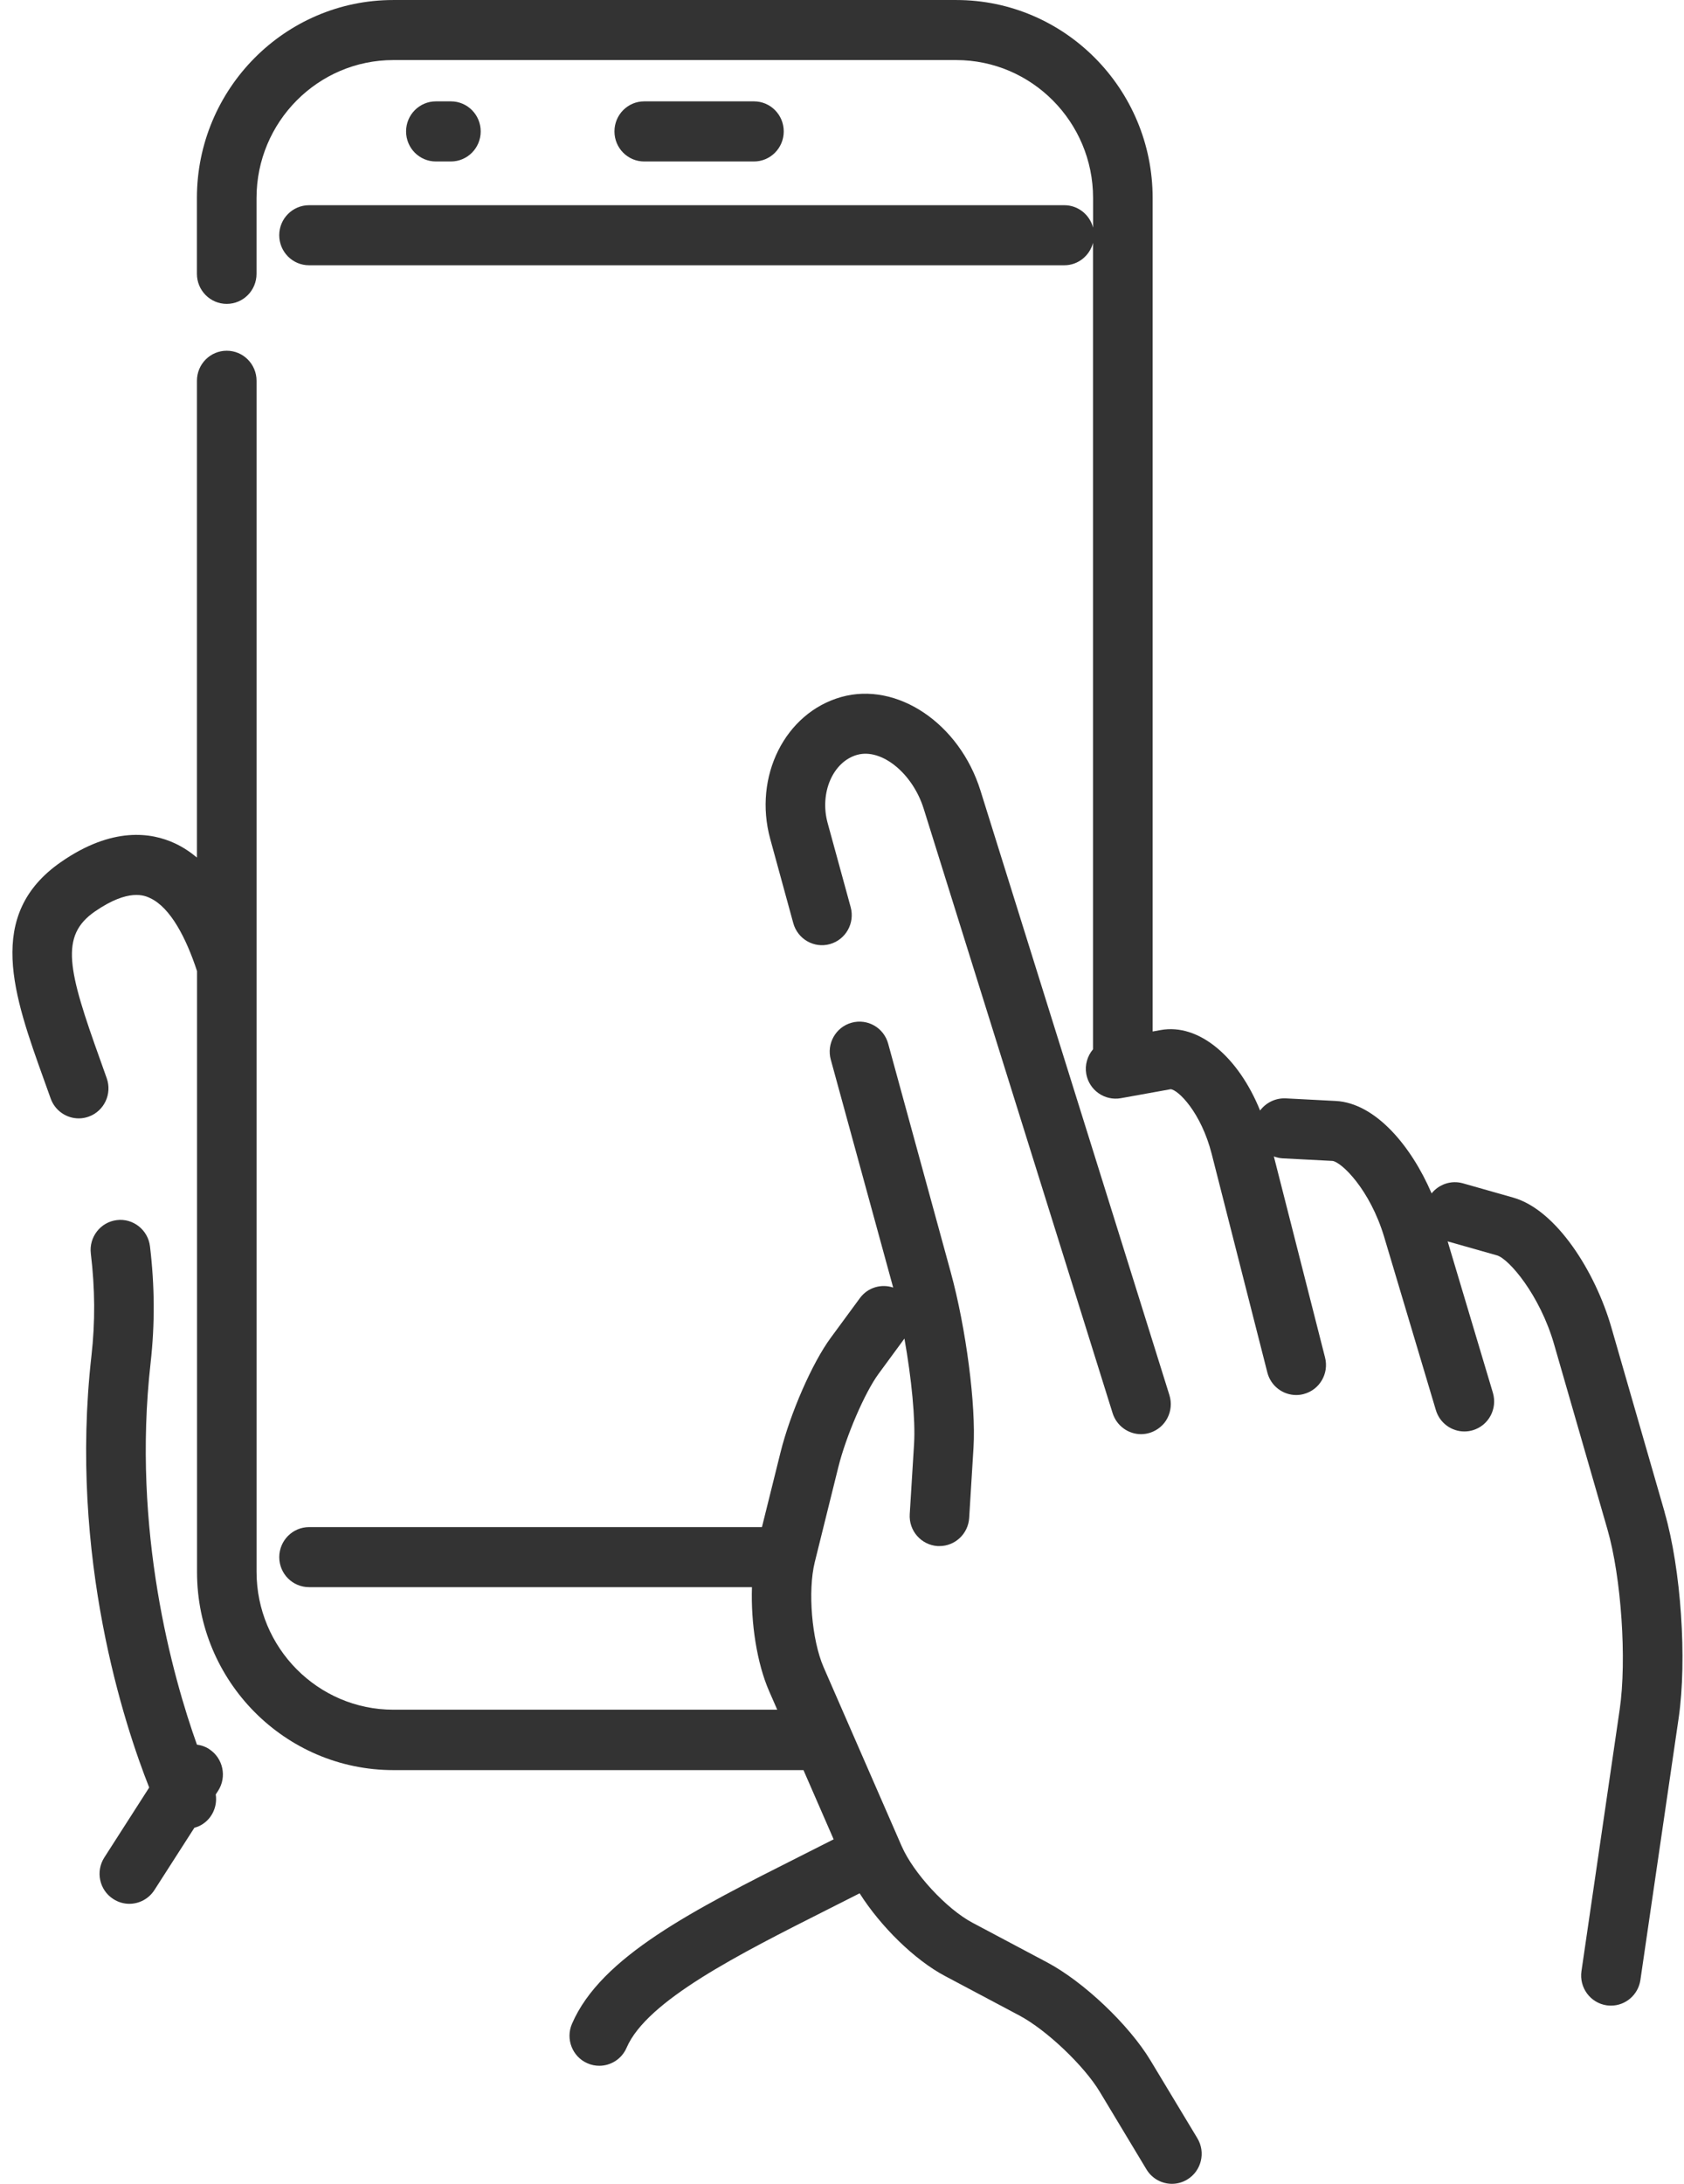 <svg fill="none" viewBox="0 0 108 140" xmlns="http://www.w3.org/2000/svg"><g fill="#333"><path d="m48.352 10.352c1.054 0 1.912-.86 1.912-1.927s-.854-1.927-1.912-1.927h-7.037c-1.054 0-1.908.86-1.908 1.927s.854 1.927 1.908 1.927z"/><path d="m28.917 10.352c1.054 0 1.912-.86 1.912-1.927s-.854-1.927-1.912-1.927h-.962c-1.054 0-1.912.86-1.912 1.927s.854 1.927 1.912 1.927z"/><path d="m13.422 112.134c-.247-.164-.517-.253-.792-.288-1.56-4.38-4.187-13.723-2.97-24.491.278-2.472.263-4.913-.042-7.459-.127-1.055-1.089-1.81-2.128-1.678-1.047.129-1.792 1.09-1.665 2.145.27 2.239.286 4.387.039 6.56-1.46 12.929 2.151 23.751 3.704 27.671l-2.877 4.485c-.572.892-.321 2.087.568 2.659.321.21.68.311 1.035.311.626 0 1.24-.311 1.607-.879l2.564-3.995c.104-.031.209-.066.313-.112.78-.374 1.182-1.207 1.058-2.025l.154-.237c.572-.892.317-2.087-.568-2.663z"/><path d="m54.979 48.39c1.553-.432 3.546 1.176 4.26 3.453l12.116 38.751c.259.821 1.012 1.347 1.819 1.347.189 0 .382-.027.576-.089 1.008-.319 1.564-1.398 1.248-2.414l-12.116-38.751c-1.348-4.317-5.357-7.011-8.933-6.003-3.603 1.016-5.646 5.096-4.553 9.094l1.479 5.4c.282 1.028 1.336 1.631 2.348 1.347 1.016-.284 1.614-1.343 1.333-2.371l-1.479-5.4c-.525-1.927.34-3.924 1.896-4.364z"/><path d="m106.763 96.959-3.422-11.862c-1.019-3.539-3.514-7.537-6.299-8.323l-3.221-.915c-.761-.214-1.541.066-2.008.646-1.313-3.056-3.615-5.793-6.149-5.925l-3.221-.167c-.657-.023-1.259.284-1.63.779-1.398-3.449-3.932-5.598-6.373-5.158l-.518.093v-53.435c0-7-5.65-12.691-12.595-12.691h-36.108c-6.94 0-12.591 5.695-12.591 12.691v4.862c0 1.063.854 1.927 1.912 1.927 1.058 0 1.912-.86 1.912-1.927v-4.862c0-4.874 3.936-8.841 8.771-8.841h36.104c4.835 0 8.775 3.967 8.775 8.841v1.904c-.212-.825-.954-1.44-1.842-1.44h-48.44c-1.054 0-1.912.86-1.912 1.923s.854 1.927 1.912 1.927h48.436c.888 0 1.63-.615 1.842-1.44v51.703c-.355.42-.533.989-.433 1.577.185 1.043 1.178 1.74 2.217 1.557l3.194-.576c.479.031 1.954 1.483 2.634 4.15l3.569 14.011c.22.868 1 1.444 1.85 1.444.158 0 .321-.019.475-.062 1.024-.265 1.638-1.312 1.375-2.344l-3.283-12.89c.174.062.351.109.545.121l3.217.167c.576.074 2.398 1.818 3.314 4.878l3.314 11.095c.247.833 1.008 1.37 1.827 1.37.182 0 .371-.027.552-.082 1.012-.307 1.58-1.378 1.278-2.398l-2.901-9.705 3.159.895c.776.222 2.758 2.55 3.665 5.695l3.421 11.862c.893 3.083 1.252 8.377.788 11.555l-2.452 16.779c-.151 1.055.568 2.032 1.614 2.188.097.015.186.019.282.019.931 0 1.746-.689 1.885-1.647l2.452-16.782c.549-3.753.155-9.55-.9-13.194z"/><path d="m73.788 132.097c-1.375-2.285-4.291-5.053-6.635-6.295l-4.781-2.538c-1.665-.88-3.789-3.177-4.546-4.913l-5.005-11.469c-.761-1.744-1.024-4.889-.568-6.735l1.51-6.088c.494-1.989 1.699-4.785 2.58-5.984l1.661-2.262c.452 2.534.715 5.193.618 6.754l-.278 4.504c-.066 1.063.734 1.974 1.788 2.044h.12c1 0 1.842-.786 1.904-1.806l.278-4.508c.166-2.706-.475-7.65-1.464-11.255l-4.009-14.638c-.278-1.024-1.325-1.627-2.348-1.343-1.016.28-1.614 1.343-1.332 2.367l4.001 14.61c-.761-.253-1.626-.012-2.132.673l-1.877 2.554c-1.182 1.604-2.592 4.831-3.217 7.342l-1.19 4.788h-29.044c-1.054 0-1.912.864-1.912 1.927 0 1.063.854 1.923 1.912 1.923h28.403c-.077 2.297.317 4.874 1.101 6.665l.521 1.191h-24.622c-4.835 0-8.771-3.967-8.771-8.841v-76.353c0-1.063-.854-1.927-1.912-1.927-1.058 0-1.912.86-1.912 1.927v30.564c-.429-.358-.892-.666-1.398-.903-1.526-.716-4.032-1.086-7.307 1.18-4.909 3.391-3.051 8.557-1.085 14.027l.409 1.141c.278.786 1.016 1.277 1.8 1.277.212 0 .429-.035.641-.113.993-.358 1.51-1.46 1.155-2.46l-.409-1.152c-2.086-5.801-2.615-7.973-.351-9.538 2.174-1.499 3.202-1.02 3.542-.86 1.317.615 2.317 2.577 3.009 4.679v38.533c0 6.999 5.65 12.691 12.591 12.691h26.302l1.935 4.438c-.703.358-1.402.712-2.097 1.059-6.886 3.468-12.83 6.462-14.684 10.768-.421.973.023 2.11.989 2.53.247.109.506.16.761.16.738 0 1.441-.432 1.754-1.16 1.302-3.021 7.191-5.984 12.888-8.857.68-.342 1.367-.689 2.055-1.039 1.34 2.114 3.515 4.263 5.469 5.298l4.781 2.538c1.726.919 4.133 3.2 5.148 4.882l2.997 4.979c.359.596.989.927 1.634.927.34 0 .68-.09.989-.28.9-.549 1.19-1.733.641-2.644z"/></g></svg>